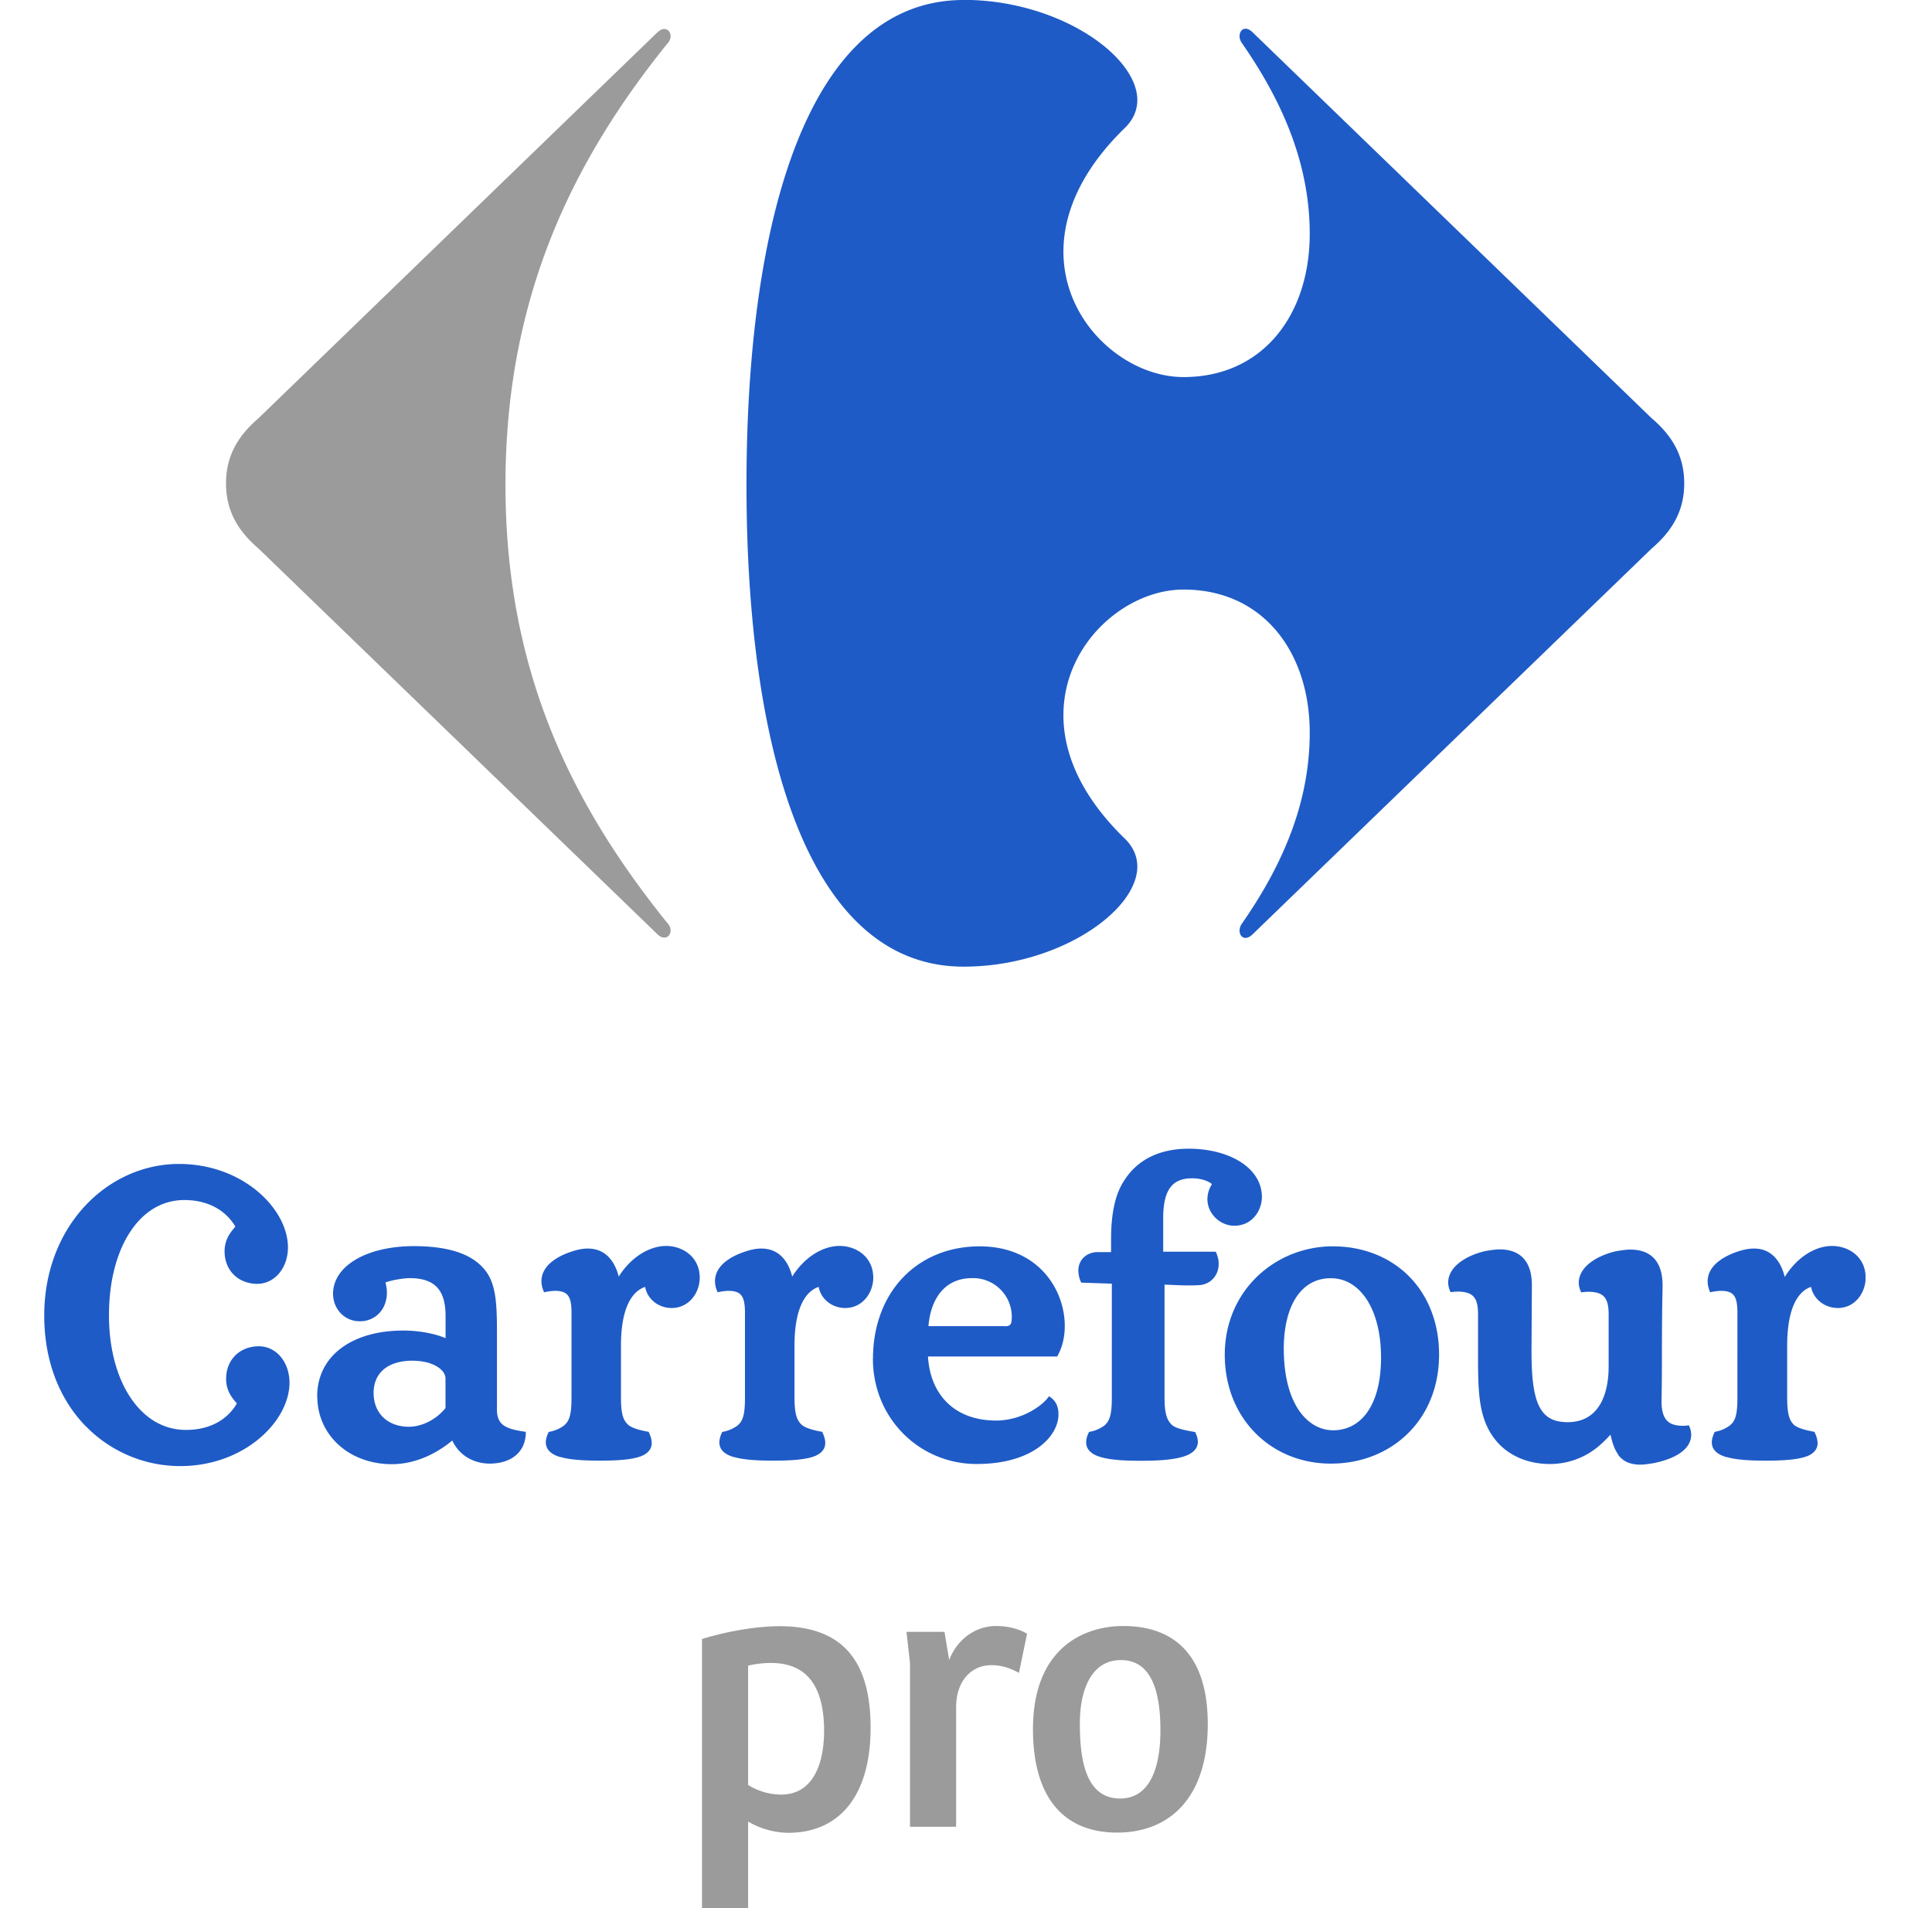 <svg width="81" height="80" fill="none" xmlns="http://www.w3.org/2000/svg"><g clip-path="url(#a)"><g clip-path="url(#b)"><path d="M27.551 1.368c.109-.108.213-.152.3-.152.157 0 .269.14.265.312a.472.472 0 0 1-.148.312c-3.923 4.875-6.776 10.575-6.776 18.483 0 7.91 2.853 13.489 6.776 18.363.1.1.14.213.148.313.004.168-.104.312-.264.312-.088 0-.192-.044-.3-.152L10.841 23c-.833-.712-1.365-1.549-1.365-2.734 0-1.184.532-2.02 1.364-2.733l16.71-16.166z" fill="#9B9B9B"/><path d="M40.398 0c-6.544 0-9.101 9.273-9.101 20.323 0 11.051 2.557 20.205 9.101 20.205 3.927 0 7.273-2.302 7.285-4.19 0-.413-.156-.81-.505-1.158-1.86-1.797-2.59-3.594-2.593-5.179-.012-3.026 2.617-5.283 5.035-5.283 3.33 0 5.291 2.618 5.291 6.004 0 3.21-1.369 5.883-2.858 8.024a.515.515 0 0 0-.084.273c0 .168.1.304.248.304.093 0 .197-.048.313-.164L69.244 23c.832-.712 1.368-1.549 1.368-2.734 0-1.184-.532-2.02-1.368-2.733L52.53 1.368c-.117-.116-.22-.164-.313-.164-.148 0-.244.14-.248.308 0 .088.028.184.084.272 1.485 2.138 2.858 4.815 2.858 8.021 0 3.386-1.961 6.004-5.291 6.004-2.422 0-5.047-2.254-5.035-5.283.008-1.585.736-3.382 2.593-5.18.349-.348.505-.744.505-1.156-.012-1.893-3.358-4.195-7.285-4.195V0zM13.298 58.546c0-.864.38-1.565 1.025-2.037.64-.472 1.537-.724 2.578-.724.648 0 1.316.12 1.78.32v-.973c-.015-.976-.384-1.533-1.48-1.545-.204 0-.665.052-1.04.18.035.14.06.285.06.425 0 .328-.105.628-.305.848a1.1 1.1 0 0 1-.84.356c-.633 0-1.113-.516-1.113-1.16.012-1.19 1.457-1.99 3.382-1.99 1.529 0 2.49.36 3.002 1.021.464.592.488 1.457.488 2.674v3.178c.008.616.356.784 1.12.9l.089.012v.088c-.048.837-.669 1.185-1.33 1.237a2.366 2.366 0 0 1-.171.008c-.653 0-1.277-.316-1.581-.969-.409.345-1.333.989-2.53.993-1.777 0-3.126-1.2-3.13-2.842h-.004zm54.541 2.43c-.16-.22-.244-.505-.32-.825a4.72 4.72 0 0 1-.352.356 3.162 3.162 0 0 1-2.194.873c-.932 0-1.729-.36-2.233-.957-.78-.928-.773-2.1-.773-3.774V55.04c-.015-.652-.22-.872-.824-.888-.08 0-.164.004-.256.016l-.072.008-.028-.068a.933.933 0 0 1-.072-.345c.02-.78 1.004-1.196 1.585-1.316.2-.032.392-.064.576-.064.472 0 .82.152 1.04.424.22.272.309.648.309 1.084l-.016 2.75c0 1.017.072 1.773.296 2.266.228.484.572.712 1.205.72.688 0 1.104-.3 1.373-.74.264-.445.364-1.041.36-1.614v-2.225c-.016-.652-.224-.876-.825-.888-.08 0-.164.004-.256.016l-.072.008-.028-.068a.932.932 0 0 1-.072-.345c.02-.78 1.005-1.196 1.585-1.316.2-.032.392-.064.58-.064.473 0 .82.152 1.041.424.22.272.308.648.308 1.08 0 .313-.028.877-.028 3.218 0 .989-.016 1.517-.016 1.677.016.677.24.977.865.989.064 0 .136 0 .212-.012l.072-.008.028.068c.048.12.068.232.068.34-.024.76-1.013 1.065-1.585 1.18-.196.029-.38.061-.54.061h-.012c-.445 0-.74-.156-.929-.416v-.016zM36.6 56.966c0-1.366.449-2.546 1.237-3.383.788-.836 1.91-1.328 3.238-1.328 1.213 0 2.11.448 2.698 1.092.588.645.868 1.477.868 2.245 0 .453-.096.877-.292 1.233l-.028.048h-5.415c.092 1.577 1.092 2.678 2.841 2.686 1.073 0 1.901-.592 2.178-.945l.056-.076.076.056c.156.112.324.316.32.713-.004.908-1.069 2.073-3.43 2.073-2.398 0-4.347-1.913-4.35-4.41l.003-.005zm19.192 4.398c-1.22 0-2.334-.456-3.138-1.26-.805-.801-1.305-1.946-1.305-3.31.004-2.698 2.13-4.535 4.523-4.54 1.289 0 2.405.457 3.202 1.257.792.8 1.26 1.937 1.26 3.282 0 1.349-.484 2.494-1.3 3.298-.813.805-1.95 1.273-3.238 1.273h-.004zm16.594-.272c-.376-.104-.62-.308-.617-.62 0-.12.036-.253.1-.393l.02-.044.049-.012c.14-.028.384-.1.592-.264.224-.184.312-.44.312-1.16V54.96c-.016-.612-.156-.828-.664-.84-.116 0-.252.016-.405.044l-.076.016-.028-.076a1.093 1.093 0 0 1-.076-.389c.012-.728.809-1.1 1.341-1.268.22-.065.408-.1.605-.1.724 0 1.12.52 1.288 1.192.477-.78 1.237-1.3 1.981-1.3.7 0 1.41.456 1.41 1.332 0 .617-.437 1.269-1.165 1.269-.54 0-1.017-.356-1.125-.885-.412.137-.993.653-1 2.446v2.193c0 .717.1.977.303 1.161.213.16.645.24.793.268l.048.012.02.044a1.1 1.1 0 0 1 .112.424c0 .293-.216.497-.572.593-.357.104-.877.144-1.59.144-.724 0-1.272-.04-1.656-.152v.004zm-26.228 0c-.38-.104-.62-.312-.62-.62 0-.12.032-.253.1-.393l.02-.044.048-.008c.148-.028.384-.1.6-.264.216-.188.308-.444.308-1.165V53.82l-1.284-.044-.024-.056a1.207 1.207 0 0 1-.096-.448c0-.464.36-.776.812-.776h.56v-.529c0-1.276.236-2.005.565-2.493.5-.78 1.369-1.313 2.693-1.313 1.665 0 3.058.777 3.066 2.021 0 .537-.376 1.205-1.157 1.209-.584 0-1.124-.492-1.128-1.113 0-.228.076-.46.192-.632-.176-.152-.509-.244-.829-.244-.516 0-.8.18-.98.476-.176.3-.24.732-.236 1.225v1.377h2.205l.024.06c.068.16.1.316.096.46 0 .476-.34.836-.773.876-.164.017-.34.017-.496.017-.364 0-.728-.025-1-.033v4.743c0 .717.12.973.336 1.161.196.156.74.24.9.268l.048.008.02.044a.92.92 0 0 1 .093.36c0 .329-.269.537-.673.645-.408.116-.989.156-1.729.156-.728 0-1.277-.04-1.66-.152zm-15.385 0c-.376-.104-.616-.308-.613-.62 0-.12.037-.253.1-.393l.02-.044.049-.008c.144-.028.38-.1.596-.264.22-.188.308-.444.308-1.165V54.96c-.016-.612-.16-.828-.668-.84-.116 0-.248.016-.405.044l-.076.016-.028-.076a1.046 1.046 0 0 1-.08-.397c.012-.724.809-1.096 1.35-1.26.211-.065.407-.1.591-.1.733 0 1.13.512 1.297 1.176.48-.772 1.241-1.285 1.99-1.285.692 0 1.408.457 1.408 1.333 0 .617-.44 1.269-1.176 1.269-.54 0-1.013-.356-1.113-.885-.416.137-1.009.657-1.013 2.446v2.193c0 .717.108.977.325 1.161.2.156.632.24.788.268l.048.008.02.044c.068.152.108.292.108.424 0 .297-.22.497-.576.597-.36.104-.88.144-1.593.144-.725 0-1.273-.04-1.653-.152l-.004.004zm-7.273 0c-.376-.104-.616-.308-.616-.62 0-.12.036-.253.1-.393l.02-.044.048-.008c.148-.028.384-.1.6-.264.217-.188.309-.444.309-1.165V54.96c-.016-.612-.16-.828-.669-.84-.116 0-.248.016-.404.044l-.08.016-.028-.076a1.045 1.045 0 0 1-.08-.397c.012-.724.809-1.096 1.349-1.26.212-.065.408-.1.592-.1.733 0 1.129.512 1.3 1.176.481-.772 1.242-1.28 1.986-1.285.692 0 1.409.457 1.409 1.333 0 .617-.436 1.269-1.177 1.269-.54 0-1.012-.356-1.112-.885-.417.137-1.009.657-1.013 2.446v2.193c0 .717.104.977.324 1.161.2.156.633.24.789.268l.048.008.02.044c.068.152.108.292.108.424 0 .297-.22.497-.573.597-.36.104-.884.144-1.593.144-.724 0-1.272-.04-1.652-.152l-.005.004zm30.323-4.547c.004 2.39 1.04 3.418 2.065 3.422 1.165 0 2.01-1.029 2.013-3.042 0-1.048-.232-1.889-.612-2.461-.38-.569-.897-.873-1.497-.873-1.209 0-1.961 1.097-1.97 2.954zm-36.55.504c-.957.008-1.605.46-1.61 1.353.005.84.573 1.409 1.47 1.417.58 0 1.172-.32 1.545-.785v-1.236c0-.168-.108-.352-.349-.5-.236-.149-.596-.249-1.056-.249zm24.85-1.444c.173 0 .22-.044.253-.1.036-.06.044-.177.044-.32a1.623 1.623 0 0 0-1.657-1.598c-1.253 0-1.757 1-1.837 2.013h3.198v.005zm-38.53 4.19c-1.057-1.085-1.738-2.666-1.738-4.639 0-1.88.665-3.47 1.705-4.59C4.597 49.449 6.014 48.8 7.503 48.8c2.674 0 4.559 1.873 4.57 3.49 0 .865-.548 1.533-1.288 1.537-.364 0-.709-.124-.96-.36-.253-.236-.409-.584-.409-1.004 0-.509.26-.813.452-1.033-.352-.608-1.048-1.113-2.137-1.117-.929 0-1.709.48-2.27 1.33-.56.848-.892 2.06-.892 3.497 0 1.437.348 2.646.925 3.49.576.845 1.372 1.321 2.301 1.321 1.089 0 1.785-.496 2.137-1.113-.196-.216-.452-.524-.452-1.024 0-.424.156-.769.408-1.009.252-.236.593-.36.96-.36.741 0 1.286.664 1.29 1.529-.008 1.625-1.897 3.486-4.567 3.494a5.528 5.528 0 0 1-3.974-1.673h-.004z" fill="#1E5BC6"/><path d="M43.308 72.495c0 2.942 1.349 4.339 3.526 4.339 2.177 0 3.802-1.43 3.802-4.551 0-3.738-2.341-4.11-3.542-4.11-1.673 0-3.786.94-3.786 4.322zm3.654 2.91c-1.445 0-1.689-1.625-1.689-3.138s.536-2.666 1.721-2.666 1.657 1.121 1.657 2.942c0 1.69-.504 2.862-1.689 2.862zm-6.872-3.95c.032-.941.6-1.641 1.477-1.641.424 0 .796.128 1.153.324l.34-1.641c-.356-.212-.813-.324-1.301-.324-.813 0-1.609.504-1.965 1.428l-.196-1.184h-1.593l.148 1.317v6.856h1.933v-5.136h.004zm-5.54 1.12c0 1.301-.423 2.666-1.804 2.666a2.64 2.64 0 0 1-1.381-.404v-5.003c.34-.08.664-.112.96-.112 1.493 0 2.226.96 2.226 2.861m-3.186 3.787c.424.26 1.056.472 1.689.472 2.13 0 3.446-1.545 3.446-4.403 0-2.858-1.217-4.258-3.818-4.258-.829 0-2.03.164-3.25.536v11.295h1.933V76.37z" fill="#9B9B9B"/></g></g><defs><clipPath id="a"><path fill="#fff" transform="translate(.427)" d="M0 0h80v80H0z"/></clipPath><clipPath id="b"><path fill="#fff" transform="translate(1.855)" d="M0 0h76.358v80H0z"/></clipPath></defs></svg>